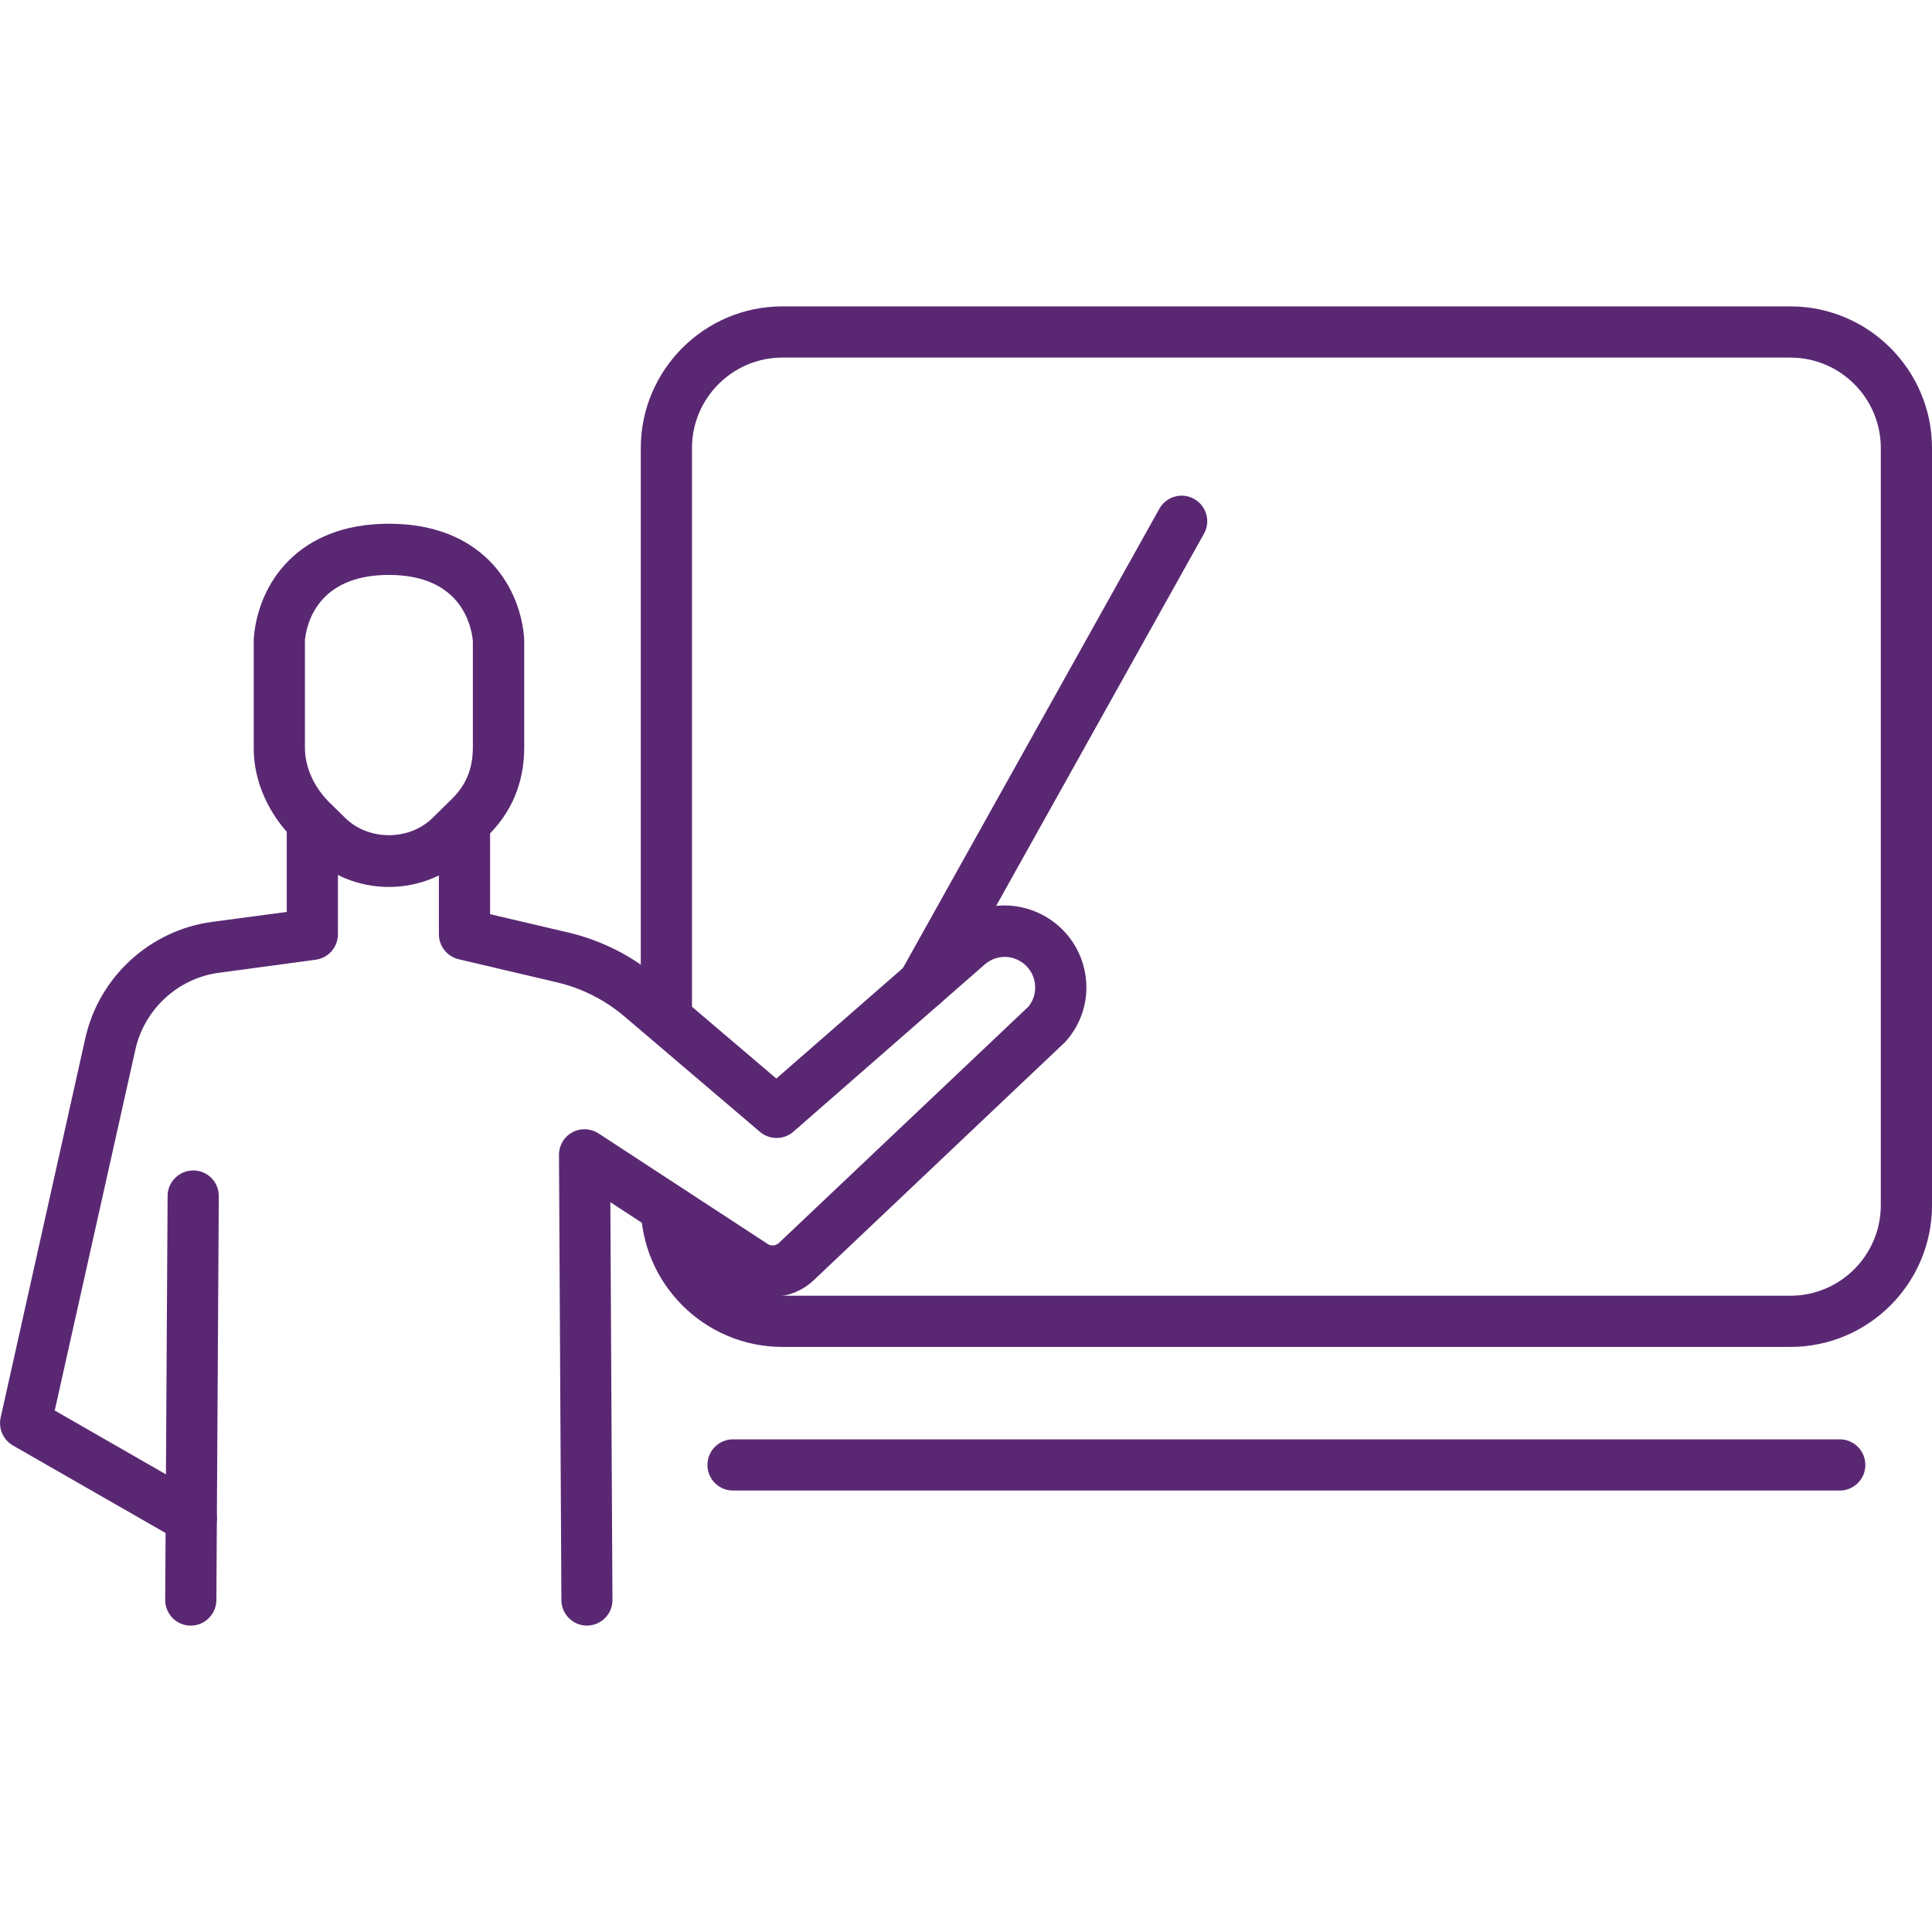 <svg width="76" height="76" xmlns="http://www.w3.org/2000/svg" xmlns:xlink="http://www.w3.org/1999/xlink" xml:space="preserve" overflow="hidden"><g transform="translate(-592 -399)"><path d="M662.427 451.985 622.78 451.985C619.708 451.985 617.207 449.483 617.207 446.411L619.221 446.411C619.221 448.375 620.817 449.971 622.78 449.971L662.427 449.971C664.39 449.971 665.986 448.375 665.986 446.411L665.986 416.626C665.986 414.662 664.39 413.066 662.427 413.066L622.78 413.066C620.817 413.066 619.221 414.662 619.221 416.626L619.221 439.065 617.207 439.065 617.207 416.626C617.207 413.554 619.708 411.052 622.78 411.052L662.427 411.052C665.498 411.052 668 413.554 668 416.626L668 446.411C668 449.489 665.498 451.985 662.427 451.985Z" fill="#5A2873"/><path d="M599.524 459.73C599.353 459.73 599.182 459.686 599.024 459.597L592.507 455.861C592.127 455.639 591.93 455.196 592.025 454.765L595.357 439.837C595.895 437.431 597.896 435.594 600.341 435.265L603.28 434.872 603.28 431.674C603.28 431.116 603.729 430.667 604.287 430.667 604.844 430.667 605.294 431.116 605.294 431.674L605.294 435.752C605.294 436.259 604.92 436.683 604.42 436.753L600.613 437.266C598.998 437.481 597.681 438.697 597.326 440.287L594.153 454.486 600.024 457.856C600.506 458.134 600.677 458.749 600.398 459.23 600.208 459.547 599.872 459.73 599.524 459.73Z" fill="#5A2873"/><path d="M607.295 433.89C606.123 433.89 605.009 433.441 604.173 432.617L603.565 432.022C602.564 431.04 601.988 429.748 601.981 428.463L601.981 424.213C601.981 424.137 601.981 424.074 601.994 423.998 602.19 421.971 603.698 419.602 607.301 419.602 610.905 419.602 612.412 421.971 612.609 423.998 612.615 424.074 612.621 424.137 612.621 424.213L612.621 428.431C612.615 429.805 612.121 430.977 611.152 431.908L610.43 432.617C609.581 433.441 608.473 433.89 607.295 433.89ZM607.295 421.616C604.464 421.616 604.052 423.586 603.995 424.188L603.995 428.431C604.002 429.197 604.356 429.976 604.977 430.584L605.585 431.18 605.585 431.18C606.503 432.079 608.093 432.079 609.011 431.18L609.74 430.464C610.329 429.9 610.595 429.254 610.601 428.425L610.601 424.207C610.538 423.586 610.126 421.616 607.295 421.616Z" fill="#5A2873"/><path d="M615.091 462.948C614.54 462.948 614.084 462.498 614.084 461.947L613.989 444.429C613.989 444.055 614.192 443.713 614.515 443.542 614.838 443.365 615.237 443.384 615.547 443.587L622.204 447.938C622.337 448.026 622.514 448.007 622.634 447.9L632.464 438.59C632.654 438.349 632.742 438.058 632.717 437.747 632.692 437.431 632.546 437.139 632.299 436.93 631.824 436.525 631.134 436.55 630.684 436.987L623.211 443.517C622.837 443.846 622.273 443.846 621.893 443.523L616.561 438.982C615.801 438.336 614.889 437.874 613.92 437.646L610.044 436.734C609.588 436.626 609.265 436.221 609.265 435.752L609.265 431.674C609.265 431.116 609.714 430.667 610.272 430.667 610.829 430.667 611.279 431.116 611.279 431.674L611.279 434.961 614.382 435.689C615.661 435.993 616.865 436.601 617.865 437.45L622.539 441.427 629.316 435.512C630.462 434.378 632.324 434.308 633.604 435.391 634.256 435.949 634.655 436.728 634.725 437.583 634.794 438.444 634.522 439.274 633.958 439.926 633.939 439.951 633.914 439.977 633.889 440.002L624.015 449.356C623.217 450.116 622.02 450.224 621.095 449.616L616.01 446.291 616.092 461.934C616.098 462.492 615.649 462.941 615.091 462.948L615.091 462.948Z" fill="#5A2873"/><path d="M628.303 438.735C628.138 438.735 627.967 438.697 627.815 438.609 627.327 438.336 627.156 437.722 627.429 437.241L637.606 419.013C637.879 418.526 638.493 418.355 638.974 418.627 639.462 418.899 639.633 419.514 639.361 419.995L629.183 438.222C628.999 438.552 628.651 438.735 628.303 438.735Z" fill="#5A2873"/><path d="M599.505 462.948C599.505 462.948 599.499 462.948 599.505 462.948 598.941 462.948 598.498 462.492 598.498 461.934L598.593 446.044C598.593 445.493 599.049 445.043 599.6 445.043L599.606 445.043C600.164 445.043 600.613 445.499 600.607 446.057L600.512 461.947C600.506 462.498 600.056 462.948 599.505 462.948Z" fill="#5A2873"/><path d="M664.371 457.634 620.836 457.634C620.278 457.634 619.829 457.184 619.829 456.627 619.829 456.07 620.278 455.62 620.836 455.62L664.371 455.62C664.928 455.62 665.378 456.07 665.378 456.627 665.378 457.184 664.928 457.634 664.371 457.634Z" fill="#5A2873"/></g></svg>